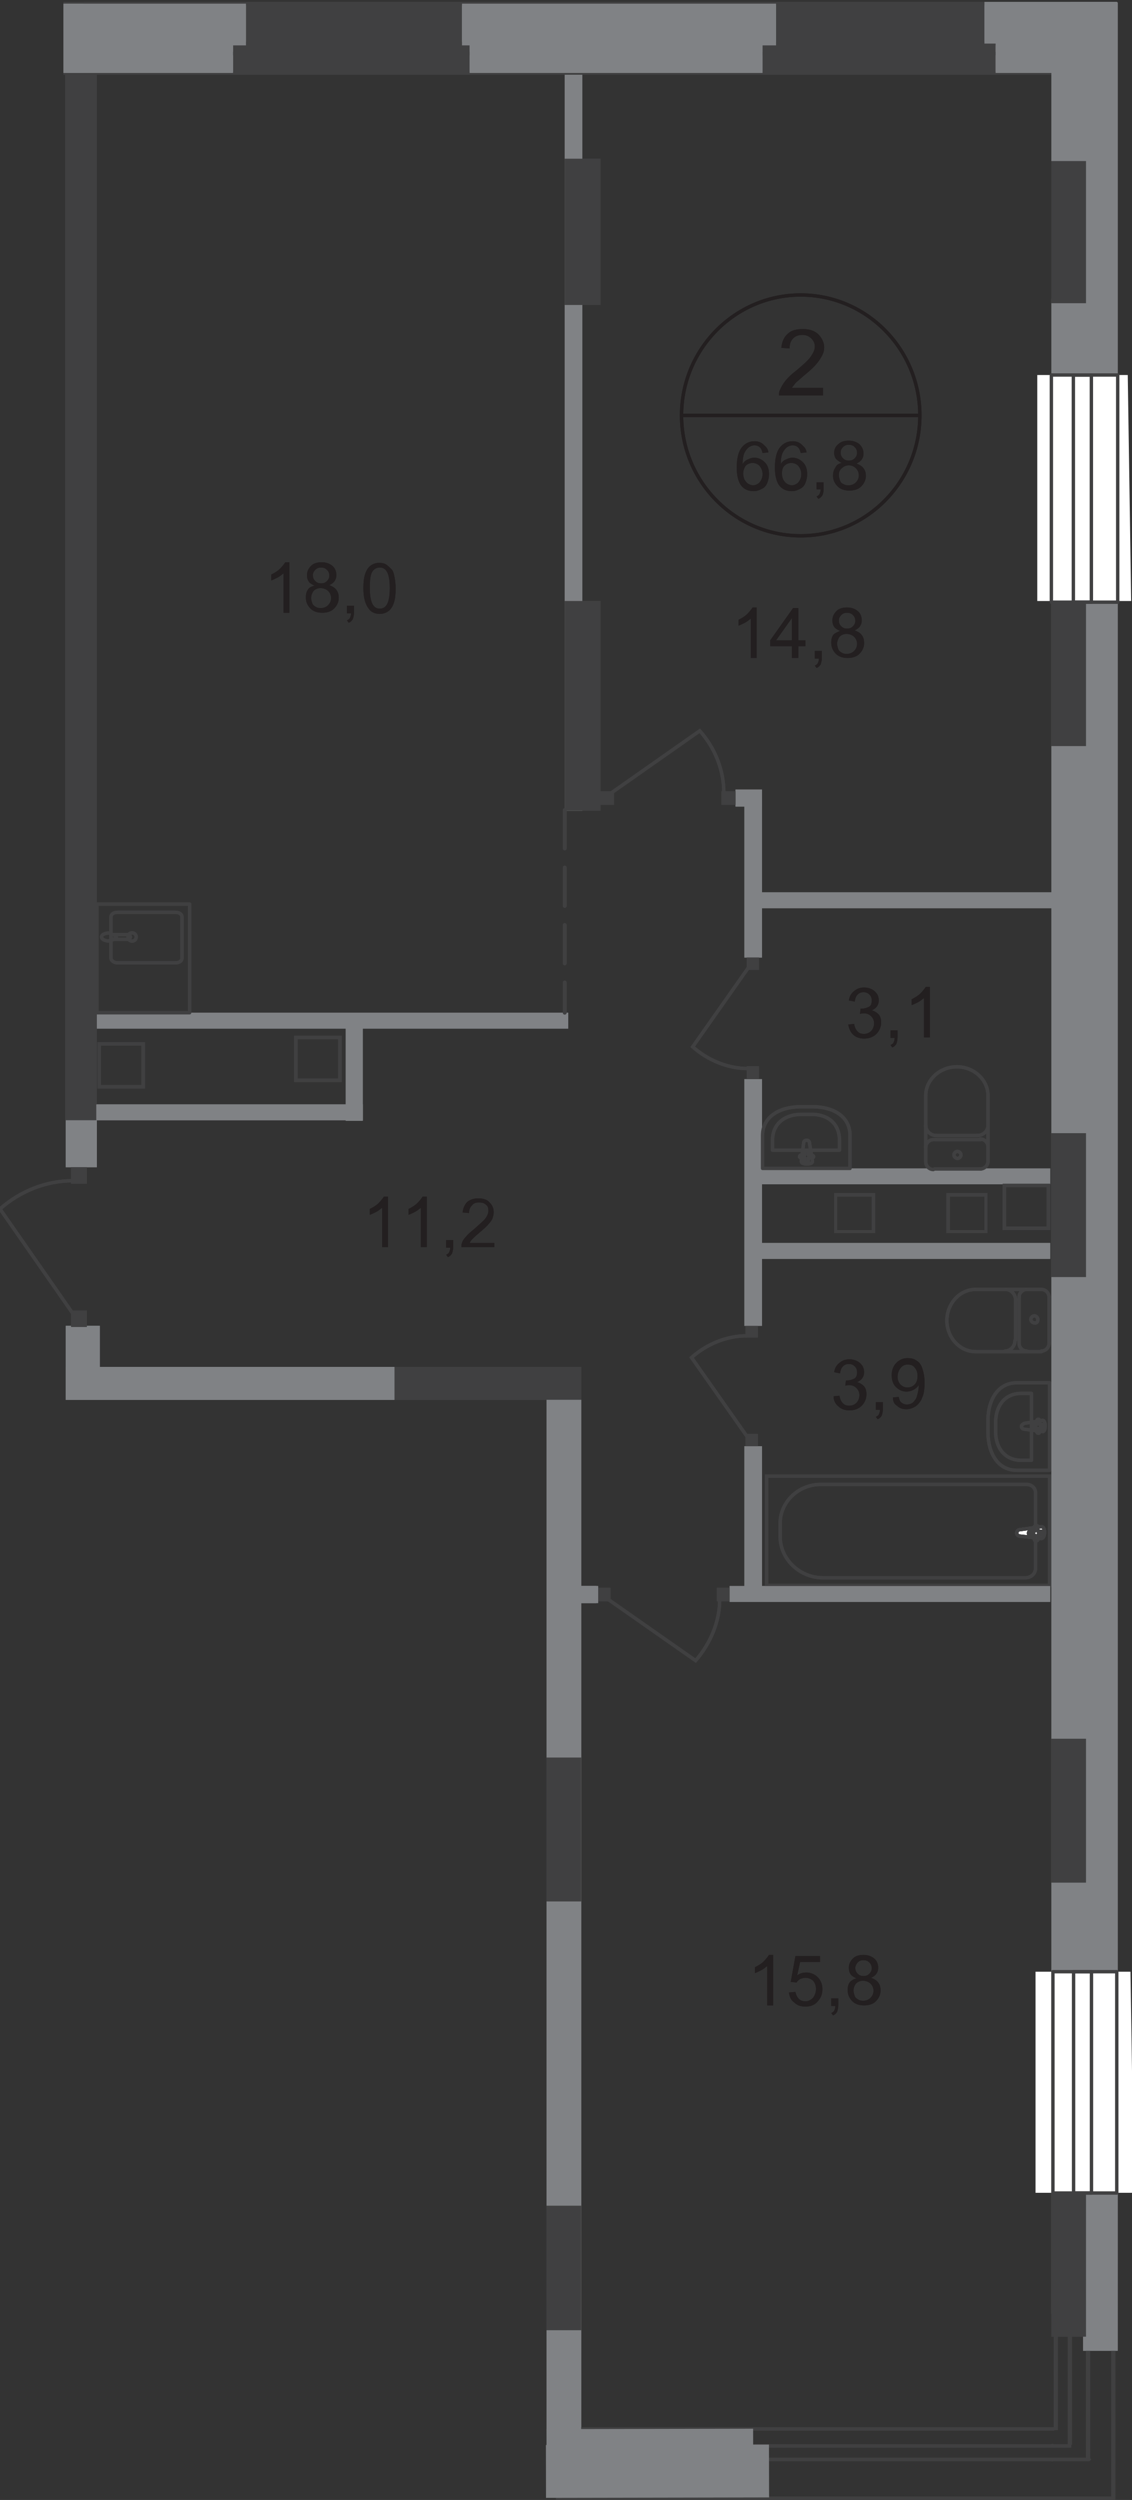 <?xml version="1.0" encoding="utf-8"?>
<!-- Generator: Adobe Illustrator 27.8.1, SVG Export Plug-In . SVG Version: 6.00 Build 0)  -->
<svg version="1.1" id="Слой_1" xmlns="http://www.w3.org/2000/svg" xmlns:xlink="http://www.w3.org/1999/xlink" x="0px" y="0px"
	 viewBox="0 0 489.682 1080.815" style="enable-background:new 0 0 489.682 1080.815;" xml:space="preserve">
<rect x="0" y="0" width="489.682" height="1080.815" fill="#333333" stroke="none"/>
<style type="text/css">
	.Тень{fill:none;}
	.Внешнее_x0020_свечение_x0020_5_x0020_pt_x002E_{fill:none;}
	.Синий_x0020_неон{fill:none;stroke:#8AACDA;stroke-width:7;stroke-linecap:round;stroke-linejoin:round;}
	.Выделение_x0020_желтым{fill:url(#SVGID_1_);stroke:#FFFFFF;stroke-width:0.363;stroke-miterlimit:1;}
	.Джайв_GS{fill:#FFDD00;}
	.Алиса_GS{fill:#A6D0E4;}
	.st0{fill:#404041;}
	.st1{fill:#808285;}
	.st2{fill:none;stroke:#404041;stroke-width:1.47;stroke-miterlimit:22.926;}
	.st3{fill:#FFFFFF;}
	.st4{fill:none;stroke:#404041;stroke-width:1.47;stroke-linecap:round;stroke-linejoin:round;}
	.st5{fill:none;stroke:#231F20;stroke-width:1.47;stroke-miterlimit:10;}
	.st6{fill:#231F20;}
	.st7{fill-rule:evenodd;clip-rule:evenodd;fill:#404041;}
	
		.st8{fill:none;stroke:#404041;stroke-width:1.657;stroke-linecap:round;stroke-linejoin:round;stroke-dasharray:0,0,16.563,8.282;}
</style>
<linearGradient id="SVGID_1_" gradientUnits="userSpaceOnUse" x1="-997.828" y1="280.602" x2="-997.828" y2="279.602">
	<stop  offset="0" style="stop-color:#656565"/>
	<stop  offset="0.618" style="stop-color:#1B1B1B"/>
	<stop  offset="0.629" style="stop-color:#545454"/>
	<stop  offset="0.983" style="stop-color:#3E3E3E"/>
</linearGradient>
<rect x="469.786" y="1015.299" class="st0" width="1.778" height="48.502"/>
<rect x="480.705" y="1015.045" class="st0" width="1.778" height="65.516"/>
<polygon class="st0" points="454.804,1056.691 455.565,1056.691 455.565,1057.453 "/>
<polygon class="st0" points="455.566,1063.294 455.566,1064.056 454.804,1064.056 "/>
<rect x="468.516" y="1.069" class="st1" width="14.982" height="1015.246"/>
<rect x="244.289" y="32.304" class="st1" width="7.618" height="318.185"/>
<rect x="321.994" y="625.25" class="st1" width="7.618" height="62.977"/>
<rect x="326.057" y="385.786" class="st1" width="140.174" height="6.856"/>
<rect x="244.797" y="685.687" class="st1" width="13.205" height="7.364"/>
<rect x="331.643" y="638.201" class="st2" width="122.398" height="47.232"/>
<path class="st2" d="M356.022,682.132h87.609c2.285,0,4.317-1.778,4.317-4.063v-32.758c0-2.031-1.778-3.555-3.809-3.555h-89.132
	c-9.65,0-17.522,7.618-17.522,16.76v5.841C337.484,674.006,345.864,682.132,356.022,682.132L356.022,682.132L356.022,682.132z"/>
<path class="st3" d="M441.345,661.309l9.142-1.27c1.778-0.254,1.778,5.079,0,5.079l-9.142-1.016c-0.762,0-1.524-0.508-1.524-1.27
	C439.821,661.817,440.583,661.309,441.345,661.309z"/>
<path class="st2" d="M441.345,661.309l9.142-1.27c1.778-0.254,1.778,5.079,0,5.079l-9.142-1.016c-0.762,0-1.524-0.508-1.524-1.27
	C439.821,661.817,440.583,661.309,441.345,661.309z"/>
<path class="st2" d="M441.345,661.309l9.142-1.27c1.778-0.254,1.778,5.079,0,5.079l-9.142-1.016c-0.762,0-1.524-0.508-1.524-1.27
	C439.821,661.817,440.583,661.309,441.345,661.309z"/>
<path class="st4" d="M441.345,661.309l9.142-1.27c1.778-0.254,1.778,5.079,0,5.079l-9.142-1.016c-0.762,0-1.524-0.508-1.524-1.27
	C439.821,661.817,440.583,661.309,441.345,661.309z"/>
<path class="st3" d="M448.201,659.532L448.201,659.532c0.508,0,0.762,0.254,0.762,0.762v1.778h1.778
	c0.508,0,0.762,0.254,0.762,0.762c0,0.508-0.254,0.762-0.762,0.762h-1.778v1.778c0,0.508-0.254,0.762-0.762,0.762
	s-0.762-0.254-0.762-0.762v-1.778h-1.778c-0.508,0-0.762-0.254-0.762-0.762c0-0.508,0.254-0.762,0.762-0.762h1.778v-1.778
	C447.439,659.786,447.947,659.532,448.201,659.532z"/>
<path class="st4" d="M448.201,659.532L448.201,659.532c0.508,0,0.762,0.254,0.762,0.762v1.778h1.778
	c0.508,0,0.762,0.254,0.762,0.762c0,0.508-0.254,0.762-0.762,0.762h-1.778v1.778c0,0.508-0.254,0.762-0.762,0.762
	s-0.762-0.254-0.762-0.762v-1.778h-1.778c-0.508,0-0.762-0.254-0.762-0.762c0-0.508,0.254-0.762,0.762-0.762h1.778v-1.778
	C447.439,659.786,447.947,659.532,448.201,659.532z"/>
<path class="st4" d="M448.201,659.532L448.201,659.532c0.508,0,0.762,0.254,0.762,0.762v1.778h1.778
	c0.508,0,0.762,0.254,0.762,0.762c0,0.508-0.254,0.762-0.762,0.762h-1.778v1.778c0,0.508-0.254,0.762-0.762,0.762
	s-0.762-0.254-0.762-0.762v-1.778h-1.778c-0.508,0-0.762-0.254-0.762-0.762c0-0.508,0.254-0.762,0.762-0.762h1.778v-1.778
	C447.439,659.786,447.947,659.532,448.201,659.532z"/>
<path class="st4" d="M448.201,659.532L448.201,659.532c0.508,0,0.762,0.254,0.762,0.762v1.778h1.778
	c0.508,0,0.762,0.254,0.762,0.762c0,0.508-0.254,0.762-0.762,0.762h-1.778v1.778c0,0.508-0.254,0.762-0.762,0.762
	s-0.762-0.254-0.762-0.762v-1.778h-1.778c-0.508,0-0.762-0.254-0.762-0.762c0-0.508,0.254-0.762,0.762-0.762h1.778v-1.778
	C447.439,659.786,447.947,659.532,448.201,659.532z"/>
<path class="st4" d="M450.487,584.112c1.778,0,3.301-1.524,3.301-3.301"/>
<line class="st4" x1="450.487" y1="584.366" x2="422.046" y2="584.366"/>
<path class="st4" d="M422.046,557.448c-6.856,0-12.443,6.095-12.443,13.459c0,7.364,5.587,13.459,12.443,13.459"/>
<line class="st4" x1="421.792" y1="557.448" x2="450.233" y2="557.448"/>
<path class="st4" d="M453.788,560.75c0-1.778-1.524-3.301-3.301-3.301"/>
<line class="st4" x1="453.788" y1="560.496" x2="453.788" y2="580.557"/>
<path class="st4" d="M448.963,570.399c0-0.762-0.762-1.524-1.524-1.524c-0.762,0-1.524,0.762-1.524,1.524s0.762,1.524,1.524,1.524
	C448.455,572.177,448.963,571.415,448.963,570.399z"/>
<path class="st4" d="M444.138,557.448c-1.778,0-3.301,1.524-3.301,3.301"/>
<line class="st4" x1="440.837" y1="560.496" x2="440.837" y2="580.557"/>
<path class="st4" d="M440.837,580.811c0,1.778,1.524,3.301,3.301,3.301"/>
<path class="st4" d="M434.743,584.112c2.285,0,4.317-2.031,4.317-4.571"/>
<line class="st4" x1="439.313" y1="579.287" x2="439.313" y2="561.765"/>
<path class="st4" d="M439.313,562.019c0-2.539-2.031-4.571-4.317-4.571"/>
<rect x="322.502" y="619.917" class="st0" width="5.333" height="5.333"/>
<rect x="322.502" y="572.939" class="st0" width="5.333" height="5.333"/>
<path class="st2" d="M323.264,621.187l-24.124-34.282c6.602-5.841,15.236-9.396,23.87-9.396"/>
<rect x="258.001" y="686.449" class="st0" width="6.095" height="5.841"/>
<rect x="310.059" y="686.449" class="st0" width="6.095" height="5.841"/>
<path class="st2" d="M262.826,691.274l38.091,26.664c6.348-7.364,10.411-16.76,10.411-26.41"/>
<path class="st5" d="M397.922,179.588c0,28.695-23.108,52.057-51.549,52.057s-51.549-23.362-51.549-52.057
	s23.108-52.057,51.549-52.057S397.922,150.893,397.922,179.588z"/>
<line class="st5" x1="294.569" y1="179.588" x2="398.429" y2="179.588"/>
<path class="st6" d="M356.022,167.653v3.301h-19.045c0-0.762,0-1.778,0.508-2.539c0.508-1.27,1.27-2.539,2.286-3.809
	c1.016-1.27,2.539-2.793,4.571-4.317c3.047-2.539,5.333-4.571,6.348-6.095s1.778-2.793,1.778-4.317c0-1.524-0.508-2.539-1.524-3.555
	c-1.016-1.016-2.285-1.524-3.809-1.524c-1.778,0-3.047,0.508-4.063,1.524c-1.016,1.016-1.524,2.539-1.524,4.317l-3.555-0.254
	c0.254-2.793,1.27-4.825,2.793-6.094c1.524-1.524,3.809-2.031,6.602-2.031c2.793,0,5.079,0.762,6.602,2.285
	c1.524,1.524,2.539,3.555,2.539,5.587c0,1.27-0.254,2.285-0.762,3.301c-0.508,1.016-1.27,2.285-2.285,3.555
	c-1.016,1.27-2.793,3.047-5.333,5.079c-2.031,1.778-3.555,3.047-4.063,3.555c-0.508,0.762-1.016,1.27-1.524,2.031L356.022,167.653
	L356.022,167.653z"/>
<path class="st6" d="M332.405,195.586l-2.539,0.254c-0.254-1.016-0.508-1.778-1.016-2.285c-0.762-0.762-1.524-1.016-2.539-1.016
	c-0.762,0-1.524,0.254-2.286,0.762c-0.762,0.508-1.524,1.524-2.031,2.539c-0.508,1.27-0.762,2.793-0.762,4.825
	c0.508-1.016,1.524-1.778,2.285-2.031c1.016-0.508,1.778-0.762,2.793-0.762c1.778,0,3.301,0.762,4.571,2.031
	c1.27,1.27,1.778,3.047,1.778,5.079c0,1.27-0.254,2.539-0.762,3.809c-0.508,1.27-1.27,2.031-2.285,2.539
	c-1.016,0.508-2.031,1.016-3.555,1.016c-2.286,0-4.063-0.762-5.333-2.285c-1.27-1.524-2.031-4.317-2.031-7.872
	c0-4.063,0.762-7.11,2.286-8.888c1.27-1.524,3.047-2.539,5.333-2.539c1.778,0,3.047,0.508,4.063,1.524
	C331.389,193.301,332.151,193.809,332.405,195.586L332.405,195.586L332.405,195.586z M321.486,204.728
	c0,1.016,0.254,1.778,0.508,2.539c0.508,0.762,1.016,1.524,1.524,1.778c0.762,0.508,1.524,0.762,2.286,0.762
	c1.016,0,2.031-0.508,2.793-1.27c0.762-1.016,1.27-2.031,1.27-3.555c0-1.524-0.508-2.539-1.27-3.555
	c-0.762-0.762-1.778-1.27-3.047-1.27c-1.27,0-2.286,0.508-3.047,1.27C321.994,202.189,321.486,203.458,321.486,204.728
	L321.486,204.728L321.486,204.728z"/>
<path class="st6" d="M348.911,195.586l-2.539,0.254c-0.254-1.016-0.508-1.778-1.016-2.285c-0.762-0.762-1.524-1.016-2.539-1.016
	c-0.762,0-1.524,0.254-2.285,0.762c-0.762,0.508-1.524,1.524-2.031,2.539c-0.508,1.27-0.762,2.793-0.762,4.825
	c0.508-1.016,1.524-1.778,2.286-2.031c1.016-0.508,1.778-0.762,2.793-0.762c1.778,0,3.301,0.762,4.571,2.031
	c1.27,1.27,1.778,3.047,1.778,5.079c0,1.27-0.254,2.539-0.762,3.809c-0.508,1.27-1.27,2.031-2.286,2.539
	c-1.016,0.508-2.031,1.016-3.555,1.016c-2.285,0-4.063-0.762-5.333-2.285c-1.27-1.524-2.031-4.317-2.031-7.872
	c0-4.063,0.762-7.11,2.285-8.888c1.27-1.524,3.047-2.539,5.333-2.539c1.778,0,3.047,0.508,4.063,1.524
	C347.895,193.301,348.657,193.809,348.911,195.586L348.911,195.586L348.911,195.586z M338.246,204.728
	c0,1.016,0.254,1.778,0.508,2.539c0.508,0.762,1.016,1.524,1.524,1.778c0.762,0.508,1.524,0.762,2.285,0.762
	c1.016,0,2.031-0.508,2.793-1.27c0.762-1.016,1.27-2.031,1.27-3.555c0-1.524-0.508-2.539-1.27-3.555
	c-0.762-0.762-1.778-1.27-3.047-1.27c-1.27,0-2.285,0.508-3.047,1.27C338.5,202.189,338.246,203.458,338.246,204.728
	L338.246,204.728L338.246,204.728z"/>
<path class="st6" d="M353.228,211.584v-3.047h3.047v3.047c0,1.016-0.254,2.031-0.508,2.539c-0.508,0.762-1.016,1.27-1.778,1.524
	l-0.762-1.016c0.508-0.254,1.016-0.508,1.27-1.016c0.254-0.508,0.508-1.27,0.508-2.031L353.228,211.584L353.228,211.584z"/>
<path class="st6" d="M364.148,200.157c-1.016-0.508-1.778-1.016-2.539-1.778c-0.508-0.762-0.762-1.524-0.762-2.539
	c0-1.524,0.508-2.793,1.778-3.809c1.016-1.016,2.539-1.524,4.571-1.524c1.778,0,3.301,0.508,4.571,1.524
	c1.016,1.016,1.778,2.285,1.778,4.063c0,1.016-0.254,1.778-0.762,2.539s-1.27,1.27-2.286,1.778c1.27,0.508,2.286,1.016,3.047,2.031
	c0.762,1.016,1.016,2.031,1.016,3.301c0,1.778-0.762,3.301-2.031,4.571c-1.27,1.27-3.047,1.778-5.079,1.778
	c-2.031,0-3.809-0.508-5.079-1.778c-1.27-1.27-2.031-2.793-2.031-4.571c0-1.27,0.254-2.539,1.016-3.555
	C361.862,200.919,362.878,200.411,364.148,200.157L364.148,200.157z M362.878,205.49c0,0.762,0.254,1.524,0.508,2.285
	c0.254,0.762,0.762,1.27,1.524,1.524c0.762,0.508,1.524,0.508,2.286,0.508c1.27,0,2.285-0.508,3.047-1.27s1.27-1.778,1.27-3.047
	c0-1.27-0.508-2.285-1.27-3.047c-0.762-0.762-1.778-1.27-3.047-1.27c-1.27,0-2.286,0.508-3.047,1.27
	C363.132,203.204,362.878,204.22,362.878,205.49z M363.64,195.586c0,1.016,0.254,1.778,1.016,2.539
	c0.762,0.762,1.524,1.016,2.539,1.016c1.016,0,1.778-0.254,2.539-1.016c0.762-0.762,1.016-1.524,1.016-2.285
	c0-1.016-0.254-1.778-1.016-2.539c-0.762-0.762-1.524-1.016-2.539-1.016c-1.016,0-1.778,0.254-2.539,1.016
	C363.894,194.063,363.64,194.824,363.64,195.586L363.64,195.586z"/>
<path class="st6" d="M327.327,284.465h-2.539v-17.014c-0.762,0.508-1.524,1.27-2.539,1.778s-2.031,1.016-2.793,1.27v-2.539
	c1.524-0.762,2.793-1.524,3.809-2.539c1.016-1.016,1.778-2.031,2.286-2.793h1.778L327.327,284.465L327.327,284.465L327.327,284.465z
	"/>
<path class="st6" d="M342.563,284.465v-5.079h-9.396v-2.539l9.904-13.967h2.286v13.967h3.047v2.539h-3.047v5.079H342.563z
	 M342.563,276.846v-9.65l-6.856,9.65H342.563z"/>
<path class="st6" d="M352.466,284.465v-3.047h3.047v3.047c0,1.016-0.254,2.031-0.508,2.793c-0.508,0.762-1.016,1.27-1.778,1.524
	l-0.762-1.016c0.508-0.254,1.016-0.508,1.27-1.016c0.254-0.508,0.508-1.27,0.508-2.031h-1.778V284.465L352.466,284.465z"/>
<path class="st6" d="M363.386,272.783c-1.016-0.508-2.031-1.016-2.539-1.778c-0.508-0.762-0.762-1.524-0.762-2.793
	c0-1.524,0.508-2.793,1.778-4.063c1.016-1.016,2.539-1.524,4.571-1.524c1.778,0,3.301,0.508,4.571,1.524
	c1.27,1.016,1.778,2.539,1.778,4.063c0,1.016-0.254,1.778-0.762,2.539c-0.508,0.762-1.27,1.27-2.286,1.778
	c1.27,0.508,2.286,1.016,3.047,2.031c0.762,1.016,1.016,2.031,1.016,3.555c0,1.778-0.762,3.301-2.031,4.571
	c-1.27,1.27-3.047,1.778-5.079,1.778c-2.031,0-3.809-0.508-5.079-1.778c-1.27-1.27-2.031-2.793-2.031-4.825
	c0-1.524,0.254-2.539,1.016-3.555C361.101,273.799,362.116,273.291,363.386,272.783L363.386,272.783L363.386,272.783z
	 M362.116,278.37c0,0.762,0.254,1.524,0.508,2.285c0.254,0.762,1.016,1.27,1.524,1.524c0.762,0.508,1.524,0.508,2.285,0.508
	c1.27,0,2.286-0.508,3.047-1.27c0.762-0.762,1.27-1.778,1.27-3.047s-0.508-2.285-1.27-3.047c-0.762-0.762-2.031-1.27-3.301-1.27
	c-1.27,0-2.285,0.508-3.047,1.27C362.624,276.085,362.116,277.1,362.116,278.37z M362.878,268.213c0,1.016,0.254,1.778,1.016,2.539
	c0.762,0.762,1.524,1.016,2.539,1.016c1.016,0,1.778-0.254,2.539-1.016s1.016-1.524,1.016-2.285c0-1.016-0.254-1.778-1.016-2.539
	c-0.762-0.762-1.524-1.016-2.539-1.016c-1.016,0-1.778,0.254-2.539,1.016S362.878,267.451,362.878,268.213L362.878,268.213z"/>
<path class="st6" d="M360.593,603.665l2.539-0.254c0.254,1.524,0.762,2.539,1.524,3.301s1.524,1.016,2.793,1.016
	c1.27,0,2.285-0.508,3.047-1.27s1.27-2.031,1.27-3.301c0-1.27-0.508-2.285-1.27-3.047s-1.778-1.27-3.047-1.27
	c-0.508,0-1.016,0-1.778,0.254l0.254-2.286h0.508c1.016,0,2.031-0.254,3.047-0.762c1.016-0.508,1.27-1.524,1.27-2.793
	c0-1.016-0.254-1.778-1.016-2.539c-0.762-0.762-1.524-1.016-2.539-1.016c-1.016,0-1.778,0.254-2.539,1.016
	c-0.762,0.762-1.016,1.524-1.27,3.047l-2.539-0.508c0.254-1.778,1.016-3.047,2.286-4.063c1.27-1.016,2.539-1.524,4.317-1.524
	c1.27,0,2.285,0.254,3.301,0.762c1.016,0.508,1.778,1.27,2.286,2.031s0.762,1.778,0.762,2.793c0,1.016-0.254,1.778-0.762,2.539
	s-1.27,1.27-2.286,1.778c1.27,0.254,2.286,1.016,3.047,1.778c0.762,1.016,1.016,2.031,1.016,3.555c0,1.778-0.762,3.555-2.031,4.825
	c-1.27,1.27-3.047,2.031-5.333,2.031c-1.778,0-3.555-0.508-4.825-1.778C361.354,606.966,360.593,605.443,360.593,603.665
	L360.593,603.665z"/>
<path class="st6" d="M378.876,609.252v-3.047h3.047v3.047c0,1.016-0.254,2.031-0.508,2.793c-0.508,0.762-1.016,1.27-1.778,1.524
	l-0.762-1.016c0.508-0.254,1.016-0.508,1.27-1.016c0.254-0.508,0.508-1.27,0.508-2.031h-1.778V609.252z"/>
<path class="st6" d="M386.24,604.173l2.539-0.254c0.254,1.27,0.508,2.031,1.27,2.539c0.762,0.508,1.27,0.762,2.286,0.762
	c0.762,0,1.524-0.254,2.031-0.508c0.508-0.254,1.016-0.762,1.524-1.524c0.508-0.508,0.762-1.524,1.016-2.539
	c0.254-1.016,0.508-2.031,0.508-3.301v-0.508c-0.508,0.762-1.27,1.524-2.286,2.031c-1.016,0.508-2.031,0.762-3.047,0.762
	c-1.778,0-3.301-0.762-4.571-2.031s-1.778-3.047-1.778-5.079c0-2.286,0.762-4.063,2.031-5.333c1.27-1.27,2.793-2.031,4.825-2.031
	c1.524,0,2.793,0.254,3.809,1.016c1.27,0.762,2.031,1.778,2.539,3.301s1.016,3.555,1.016,6.095c0,2.793-0.254,5.079-1.016,6.602
	c-0.508,1.524-1.524,2.793-2.793,3.809c-1.27,0.762-2.539,1.27-4.063,1.27c-1.778,0-3.047-0.508-4.063-1.524
	C387.002,607.22,386.24,605.951,386.24,604.173z M396.906,594.777c0-1.524-0.508-2.793-1.27-3.555
	c-0.762-1.016-1.778-1.27-3.047-1.27s-2.286,0.508-3.047,1.524c-0.762,1.016-1.27,2.286-1.27,3.809c0,1.27,0.508,2.539,1.27,3.301
	s1.778,1.27,3.047,1.27s2.285-0.508,3.047-1.27C396.652,597.57,396.906,596.301,396.906,594.777L396.906,594.777z"/>
<rect x="244.289" y="68.617" class="st0" width="15.49" height="63.231"/>
<rect x="244.289" y="259.833" class="st0" width="15.49" height="90.656"/>
<rect x="326.057" y="505.137" class="st1" width="128.239" height="6.856"/>
<rect x="326.057" y="537.387" class="st1" width="128.239" height="6.856"/>
<rect x="315.645" y="685.687" class="st1" width="138.65" height="6.856"/>
<path class="st4" d="M439.821,597.825h14.22v37.837h-14.22c-8.126,0-12.443-7.364-12.443-16.506v-5.079
	C427.378,605.189,431.695,597.825,439.821,597.825L439.821,597.825z"/>
<path class="st4" d="M441.853,602.396h4.317v28.949h-4.317c-7.364,0-11.173-5.587-11.173-12.443v-3.809
	C430.679,607.982,434.489,602.396,441.853,602.396z"/>
<path class="st4" d="M443.123,615.346l7.872-1.27c1.524-0.254,1.524,5.079,0,4.825l-7.872-1.016c-0.762,0-1.27-0.508-1.27-1.27
	C441.853,616.108,442.615,615.6,443.123,615.346z"/>
<path class="st4" d="M449.217,613.569L449.217,613.569c0.254,0,0.508,0.254,0.508,0.762v1.524h1.524
	c0.254,0,0.762,0.254,0.762,0.762c0,0.254-0.254,0.762-0.762,0.762h-1.524v1.524c0,0.508-0.254,0.762-0.508,0.762
	c-0.254,0-0.762-0.254-0.762-0.762v-1.524h-1.524c-0.254,0-0.508-0.254-0.508-0.762c0-0.508,0.254-0.762,0.508-0.762h1.524v-1.524
	C448.455,614.077,448.709,613.569,449.217,613.569z"/>
<rect x="321.994" y="466.539" class="st1" width="7.618" height="106.654"/>
<rect x="321.994" y="345.664" class="st1" width="7.618" height="68.309"/>
<path class="st4" d="M400.461,502.344c0,1.778,1.524,3.301,3.301,3.301"/>
<line class="st4" x1="400.461" y1="502.09" x2="400.461" y2="473.649"/>
<path class="st4" d="M427.378,473.649c0-6.856-6.095-12.443-13.459-12.443c-7.364,0-13.459,5.587-13.459,12.443"/>
<line class="st4" x1="427.378" y1="473.395" x2="427.378" y2="501.836"/>
<path class="st4" d="M424.077,505.391c1.778,0,3.301-1.524,3.301-3.301"/>
<line class="st4" x1="424.331" y1="505.391" x2="404.27" y2="505.391"/>
<path class="st4" d="M414.173,500.82c0.762,0,1.524-0.762,1.524-1.524s-0.762-1.524-1.524-1.524c-0.762,0-1.524,0.762-1.524,1.524
	S413.412,500.82,414.173,500.82z"/>
<path class="st4" d="M427.378,495.741c0-1.778-1.524-3.301-3.301-3.301"/>
<line class="st4" x1="424.331" y1="492.694" x2="404.27" y2="492.694"/>
<path class="st4" d="M403.762,492.694c-1.778,0-3.301,1.524-3.301,3.301"/>
<path class="st4" d="M400.461,486.6c0,2.286,2.031,4.317,4.571,4.317"/>
<line class="st4" x1="405.286" y1="490.917" x2="423.061" y2="490.917"/>
<path class="st4" d="M422.807,490.917c2.539,0,4.571-2.031,4.571-4.317"/>
<path class="st4" d="M367.703,490.917v14.22h-37.837v-14.22c0-8.126,7.364-12.443,16.506-12.443h5.079
	C360.339,478.473,367.703,482.536,367.703,490.917z"/>
<path class="st4" d="M363.132,492.948v4.317h-28.949v-4.317c0-7.364,5.587-11.173,12.443-11.173h3.809
	C357.545,481.521,363.132,485.33,363.132,492.948L363.132,492.948z"/>
<path class="st4" d="M350.181,494.218l1.27,7.872c0.254,1.524-5.079,1.524-4.825,0l1.016-7.872c0-0.762,0.508-1.27,1.27-1.27
	S350.181,493.456,350.181,494.218z"/>
<path class="st4" d="M351.959,500.058L351.959,500.058c0,0.254-0.254,0.508-0.762,0.508h-1.524v1.524
	c0,0.254-0.254,0.762-0.762,0.762c-0.254,0-0.762-0.254-0.762-0.762v-1.524h-1.524c-0.508,0-0.762-0.254-0.762-0.508
	c0-0.254,0.254-0.762,0.762-0.762h1.524v-1.524c0-0.254,0.254-0.508,0.762-0.508s0.762,0.254,0.762,0.508v1.524h1.524
	C351.705,499.551,351.959,499.805,351.959,500.058z"/>
<path class="st7" d="M425.855,517.326h-14.982v14.475h14.982V517.326z M409.349,515.802h17.776v17.268h-17.776V515.802z"/>
<path class="st7" d="M377.099,517.326h-14.982v14.475h14.982V517.326z M360.846,515.802h17.776v17.268h-17.776V515.802z"/>
<path class="st7" d="M452.772,513.263H435.25v17.014h17.522V513.263z M433.727,511.74h20.569v20.061h-20.569V511.74z"/>
<rect x="323.01" y="413.973" class="st0" width="5.333" height="5.333"/>
<rect x="323.01" y="460.952" class="st0" width="5.333" height="5.333"/>
<path class="st2" d="M323.771,418.29l-24.124,34.282c6.602,5.841,15.236,9.396,23.87,9.396"/>
<rect x="318.185" y="341.347" class="st1" width="11.427" height="7.364"/>
<rect x="259.525" y="342.109" class="st0" width="6.095" height="5.841"/>
<rect x="312.09" y="342.109" class="st0" width="6.095" height="5.841"/>
<path class="st2" d="M264.35,342.87l38.345-26.917c6.602,7.364,10.411,17.014,10.411,26.664"/>
<rect x="454.804" y="129.054" class="st1" width="14.982" height="871.263"/>
<rect x="454.804" y="948.006" class="st0" width="14.982" height="62.215"/>
<rect x="454.804" y="68.871" class="st0" width="14.982" height="62.215"/>
<rect x="454.804" y="260.34" class="st0" width="14.982" height="62.215"/>
<rect x="454.804" y="489.901" class="st0" width="14.982" height="62.215"/>
<rect x="454.804" y="751.711" class="st0" width="14.982" height="62.215"/>
<rect x="245.558" y="685.687" class="st1" width="13.205" height="7.364"/>
<rect x="170.647" y="590.968" class="st0" width="80.752" height="14.22"/>
<rect x="236.417" y="605.189" class="st1" width="14.982" height="445.916"/>
<rect x="236.417" y="759.837" class="st0" width="14.982" height="62.215"/>
<rect x="236.417" y="953.592" class="st0" width="14.982" height="53.835"/>
<polyline class="st1" points="28.441,590.968 170.647,590.968 170.647,605.189 28.441,605.189 "/>
<rect x="28.441" y="573.193" class="st1" width="14.728" height="27.425"/>
<rect x="28.441" y="484.06" class="st1" width="13.459" height="20.569"/>
<rect x="30.726" y="566.59" class="st0" width="6.856" height="7.11"/>
<rect x="30.726" y="504.629" class="st0" width="6.856" height="7.11"/>
<path class="st2" d="M0,522.659c8.634-7.618,19.807-12.189,31.488-12.189"/>
<path class="st2" d="M31.488,567.86L0,522.659"/>
<rect x="28.187" y="32.304" class="st0" width="13.713" height="452.01"/>
<rect x="41.9" y="437.844" class="st1" width="203.913" height="6.856"/>
<path class="st4" d="M75.928,394.42h-25.14c-1.524,0-2.793,0.762-2.793,2.031v17.776c0,1.016,1.27,2.031,2.793,2.031h25.14
	c1.524,0,2.793-0.762,2.793-2.031v-17.776C78.721,395.182,77.451,394.42,75.928,394.42z"/>
<path class="st2" d="M57.136,403.308c-1.016,0-1.778,0.762-1.778,1.778s0.762,1.778,1.778,1.778c1.016,0,1.778-0.762,1.778-1.778
	S58.152,403.308,57.136,403.308z"/>
<rect x="41.9" y="390.865" class="st4" width="40.122" height="46.979"/>
<path class="st2" d="M55.359,406.101H49.01c-0.508,0-1.016-0.508-1.016-1.016s0.508-1.016,1.016-1.016h6.348
	c0.508,0,1.016,0.508,1.016,1.016S55.866,406.101,55.359,406.101z"/>
<path class="st2" d="M47.74,406.609c1.016-0.254,1.524-0.508,1.778-0.762c0.254,0,0.508-0.254,0.762-0.254l0,0v-1.016l0,0
	c-0.254,0-0.508-0.254-0.762-0.254c-0.508-0.254-1.016-0.254-1.778-0.762c-0.508-0.254-1.27-0.254-2.031,0
	c-1.016,0.254-1.778,0.762-1.778,1.524s0.762,1.27,1.778,1.524C46.217,406.863,46.979,406.863,47.74,406.609L47.74,406.609z"/>
<rect x="41.646" y="477.458" class="st1" width="115.288" height="6.856"/>
<rect x="149.57" y="441.906" class="st1" width="7.364" height="42.662"/>
<path class="st7" d="M61.199,452.064H43.677v17.014h17.522V452.064z M42.154,450.54h20.569v20.061H42.154V450.54z"/>
<path class="st7" d="M146.268,449.271h-17.522v17.014h17.522V449.271z M127.223,447.747h20.569v20.061h-20.569V447.747z"/>
<path class="st6" d="M125.192,264.911h-2.539v-17.014c-0.762,0.508-1.524,1.27-2.539,1.778c-1.016,0.508-2.031,1.016-2.793,1.27
	v-2.539c1.524-0.762,2.793-1.524,3.809-2.539c1.016-1.016,1.778-2.031,2.286-2.793h1.778L125.192,264.911L125.192,264.911
	L125.192,264.911z"/>
<path class="st6" d="M136.111,253.23c-1.016-0.508-2.031-1.016-2.539-1.778c-0.508-0.762-0.762-1.524-0.762-2.793
	c0-1.524,0.508-2.793,1.778-4.063c1.016-1.016,2.539-1.524,4.571-1.524c1.778,0,3.301,0.508,4.571,1.524
	c1.27,1.016,1.778,2.539,1.778,4.063c0,1.016-0.254,1.778-0.762,2.539s-1.27,1.27-2.286,1.778c1.27,0.508,2.286,1.016,3.047,2.031
	c0.762,1.016,1.016,2.031,1.016,3.555c0,1.778-0.762,3.301-2.031,4.571c-1.27,1.27-3.047,1.778-5.079,1.778
	s-3.809-0.508-5.079-1.778c-1.27-1.27-2.031-2.793-2.031-4.825c0-1.524,0.254-2.539,1.016-3.555
	C133.572,254.246,134.587,253.484,136.111,253.23L136.111,253.23L136.111,253.23z M134.587,258.563c0,0.762,0.254,1.524,0.508,2.285
	c0.254,0.762,1.016,1.27,1.524,1.524c0.762,0.508,1.524,0.508,2.286,0.508c1.27,0,2.286-0.508,3.047-1.27s1.27-1.778,1.27-3.047
	s-0.508-2.285-1.27-3.047c-0.762-0.762-2.031-1.27-3.301-1.27c-1.27,0-2.286,0.508-3.047,1.27
	C135.095,256.277,134.587,257.293,134.587,258.563z M135.349,248.659c0,1.016,0.254,1.778,1.016,2.539
	c0.762,0.762,1.524,1.016,2.539,1.016c1.016,0,1.778-0.254,2.539-1.016c0.762-0.762,1.016-1.524,1.016-2.285
	c0-1.016-0.254-1.778-1.016-2.539c-0.762-0.762-1.524-1.016-2.539-1.016c-1.016,0-1.778,0.254-2.539,1.016
	C135.857,246.882,135.349,247.644,135.349,248.659L135.349,248.659z"/>
<path class="st6" d="M150.078,264.911v-3.047h3.047v3.047c0,1.016-0.254,2.031-0.508,2.793c-0.508,0.762-1.016,1.27-1.778,1.524
	l-0.762-1.016c0.508-0.254,1.016-0.508,1.27-1.016c0.254-0.508,0.508-1.27,0.508-2.031h-1.778V264.911L150.078,264.911z"/>
<path class="st6" d="M157.188,254.246c0-2.539,0.254-4.571,0.762-6.094c0.508-1.524,1.27-2.793,2.286-3.555
	c1.016-0.762,2.286-1.27,3.809-1.27c1.27,0,2.286,0.254,3.047,0.762c0.762,0.508,1.524,1.27,2.286,2.031
	c0.762,0.762,1.016,2.031,1.27,3.301c0.254,1.27,0.508,3.047,0.508,5.079c0,2.539-0.254,4.571-0.762,6.094
	c-0.508,1.524-1.27,2.793-2.286,3.555c-1.016,0.762-2.286,1.27-3.809,1.27c-2.031,0-3.809-0.762-4.825-2.285
	C157.95,261.102,157.188,258.309,157.188,254.246L157.188,254.246L157.188,254.246z M159.981,254.246c0,3.555,0.508,5.841,1.27,7.11
	s1.778,1.778,3.047,1.778c1.27,0,2.286-0.508,3.047-1.778c0.762-1.27,1.27-3.555,1.27-7.11c0-3.555-0.508-5.841-1.27-7.11
	c-0.762-1.27-1.778-1.778-3.047-1.778c-1.27,0-2.286,0.508-3.047,1.524C160.235,248.151,159.981,250.691,159.981,254.246
	L159.981,254.246z"/>
<path class="st6" d="M167.853,539.165h-2.539v-17.014c-0.762,0.508-1.524,1.27-2.539,1.778c-1.016,0.508-2.031,1.016-2.793,1.27
	v-2.539c1.524-0.762,2.793-1.524,3.809-2.539c1.016-1.016,1.778-2.031,2.286-2.793h1.778L167.853,539.165L167.853,539.165
	L167.853,539.165z"/>
<path class="st6" d="M184.613,539.165h-2.539v-17.014c-0.762,0.508-1.524,1.27-2.539,1.778c-1.016,0.508-2.031,1.016-2.793,1.27
	v-2.539c1.524-0.762,2.793-1.524,3.809-2.539c1.016-1.016,1.778-2.031,2.286-2.793h1.778L184.613,539.165L184.613,539.165
	L184.613,539.165z"/>
<path class="st6" d="M192.993,539.165v-3.047h3.047v3.047c0,1.016-0.254,2.031-0.508,2.793c-0.508,0.762-1.016,1.27-1.778,1.524
	l-0.762-1.016c0.508-0.254,1.016-0.508,1.27-1.016c0.254-0.508,0.508-1.27,0.508-2.031h-1.778V539.165z"/>
<path class="st6" d="M213.816,536.625v2.539h-14.22c0-0.762,0-1.27,0.254-1.778c0.254-1.016,1.016-2.031,1.778-2.793
	c0.762-1.016,2.031-2.031,3.555-3.301c2.286-2.031,4.063-3.555,4.825-4.571c0.762-1.016,1.27-2.285,1.27-3.301
	s-0.254-2.031-1.016-2.539c-0.762-0.762-1.778-1.016-3.047-1.016c-1.27,0-2.286,0.254-3.047,1.27
	c-0.762,0.762-1.27,1.778-1.27,3.301l-2.793-0.254c0.254-2.031,1.016-3.555,2.031-4.571c1.27-1.016,2.793-1.524,4.825-1.524
	s3.809,0.508,4.825,1.778c1.27,1.27,1.778,2.539,1.778,4.317c0,0.762-0.254,1.778-0.508,2.539c-0.254,0.762-1.016,1.778-1.778,2.539
	c-0.762,1.016-2.286,2.286-4.063,3.809c-1.524,1.27-2.539,2.286-3.047,2.793c-0.508,0.508-0.762,1.016-1.016,1.524h10.665
	L213.816,536.625L213.816,536.625z"/>
<path class="st6" d="M366.941,442.922l2.539-0.254c0.254,1.524,0.762,2.539,1.524,3.301s1.524,1.016,2.793,1.016
	s2.285-0.508,3.047-1.27c0.762-0.762,1.27-2.031,1.27-3.301s-0.508-2.286-1.27-3.047c-0.762-0.762-1.778-1.27-3.047-1.27
	c-0.508,0-1.016,0-1.778,0.254l0.254-2.285h0.508c1.016,0,2.031-0.254,3.047-0.762c1.016-0.508,1.27-1.524,1.27-2.793
	c0-1.016-0.254-1.778-1.016-2.539c-0.762-0.762-1.524-1.016-2.539-1.016s-1.778,0.254-2.539,1.016
	c-0.762,0.762-1.016,1.524-1.27,3.047l-2.539-0.508c0.254-1.778,1.016-3.047,2.286-4.063c1.27-1.016,2.539-1.524,4.317-1.524
	c1.27,0,2.285,0.254,3.301,0.762c1.016,0.508,1.778,1.27,2.285,2.031s0.762,1.778,0.762,2.793s-0.254,1.778-0.762,2.539
	c-0.508,0.762-1.27,1.27-2.285,1.778c1.27,0.254,2.285,1.016,3.047,1.778c0.762,1.016,1.016,2.031,1.016,3.555
	c0,1.778-0.762,3.555-2.031,4.825s-3.047,2.031-5.333,2.031c-1.778,0-3.555-0.508-4.825-1.778
	C367.957,446.223,367.195,444.7,366.941,442.922L366.941,442.922z"/>
<path class="st6" d="M385.225,448.509v-3.047h3.047v3.047c0,1.016-0.254,2.031-0.508,2.793c-0.508,0.762-1.016,1.27-1.778,1.524
	l-0.762-1.016c0.508-0.254,1.016-0.508,1.27-1.016c0.254-0.508,0.508-1.27,0.508-2.031h-1.778V448.509z"/>
<path class="st6" d="M402.238,448.509h-2.539v-17.014c-0.762,0.508-1.524,1.27-2.539,1.778s-2.031,1.016-2.793,1.27v-2.539
	c1.524-0.762,2.793-1.524,3.809-2.539s1.778-2.031,2.286-2.793h1.778L402.238,448.509L402.238,448.509L402.238,448.509z"/>
<path class="st6" d="M334.437,866.999h-2.539v-17.014c-0.762,0.508-1.524,1.27-2.539,1.778c-1.016,0.508-2.031,1.016-2.793,1.27
	v-2.539c1.524-0.762,2.793-1.524,3.809-2.539s1.778-2.031,2.285-2.793h1.778L334.437,866.999L334.437,866.999L334.437,866.999z"/>
<path class="st6" d="M341.293,861.413l2.793-0.254c0.254,1.27,0.762,2.285,1.524,3.047c0.762,0.762,1.778,1.016,2.793,1.016
	c1.27,0,2.286-0.508,3.301-1.524c0.762-1.016,1.27-2.285,1.27-3.809c0-1.524-0.508-2.793-1.27-3.555
	c-0.762-0.762-2.031-1.27-3.301-1.27c-0.762,0-1.524,0.254-2.285,0.508c-0.762,0.508-1.27,1.016-1.524,1.524l-2.539-0.254
	l2.031-11.173h10.665v2.539h-8.634l-1.27,5.841c1.27-1.016,2.539-1.27,4.063-1.27c1.778,0,3.555,0.762,4.825,2.031
	c1.27,1.27,2.031,3.047,2.031,5.079s-0.508,3.555-1.778,5.079c-1.27,1.778-3.301,2.539-5.587,2.539
	c-2.031,0-3.555-0.508-4.825-1.778C342.055,864.714,341.547,863.19,341.293,861.413L341.293,861.413L341.293,861.413z"/>
<path class="st6" d="M359.577,866.999v-3.047h3.047v3.047c0,1.016-0.254,2.031-0.508,2.793c-0.508,0.762-1.016,1.27-1.778,1.524
	l-0.762-1.016c0.508-0.254,1.016-0.508,1.27-1.016s0.508-1.27,0.508-2.031h-1.778V866.999z"/>
<path class="st6" d="M370.496,855.318c-1.016-0.508-2.031-1.016-2.539-1.778s-0.762-1.524-0.762-2.793
	c0-1.524,0.508-2.793,1.778-4.063c1.016-1.016,2.539-1.524,4.571-1.524c1.778,0,3.301,0.508,4.571,1.524
	c1.27,1.016,1.778,2.539,1.778,4.063c0,1.016-0.254,1.778-0.762,2.539s-1.27,1.27-2.285,1.778c1.27,0.508,2.285,1.016,3.047,2.031
	c0.762,1.016,1.016,2.031,1.016,3.555c0,1.778-0.762,3.301-2.031,4.571s-3.047,1.778-5.079,1.778s-3.809-0.508-5.079-1.778
	s-2.031-2.793-2.031-4.825c0-1.524,0.254-2.539,1.016-3.555C368.211,856.334,369.227,855.572,370.496,855.318L370.496,855.318z
	 M369.227,860.651c0,0.762,0.254,1.524,0.508,2.286c0.254,0.762,1.016,1.27,1.524,1.524c0.762,0.508,1.524,0.508,2.286,0.508
	c1.27,0,2.285-0.508,3.047-1.27c0.762-0.762,1.27-1.778,1.27-3.047s-0.508-2.286-1.27-3.047c-0.762-0.762-2.031-1.27-3.301-1.27
	s-2.286,0.508-3.047,1.27C369.481,858.619,369.227,859.635,369.227,860.651z M369.988,850.747c0,1.016,0.254,1.778,1.016,2.539
	c0.762,0.762,1.524,1.016,2.539,1.016s1.778-0.254,2.539-1.016c0.762-0.762,1.016-1.524,1.016-2.286
	c0-1.016-0.254-1.778-1.016-2.539c-0.762-0.762-1.524-1.016-2.539-1.016s-1.778,0.254-2.539,1.016
	C370.496,848.97,369.988,849.985,369.988,850.747L369.988,850.747z"/>
<polyline class="st7" points="27.425,31.034 461.406,31.034 461.406,2.339 27.425,2.339 "/>
<polyline class="st7" points="27.425,0.815 462.93,0.815 462.93,32.304 27.425,32.304 "/>
<rect x="454.804" y="1.069" class="st1" width="24.378" height="68.563"/>
<rect x="425.855" y="0.815" class="st1" width="57.39" height="18.03"/>
<rect x="199.85" y="1.577" class="st1" width="135.857" height="18.03"/>
<polyline class="st1" points="28.187,1.577 106.4,1.577 106.4,19.607 28.187,19.607 "/>
<rect x="430.679" y="13.512" class="st1" width="32.758" height="18.03"/>
<rect x="203.151" y="13.512" class="st1" width="126.715" height="18.03"/>
<polyline class="st1" points="27.425,13.512 100.814,13.512 100.814,31.542 27.425,31.542 "/>
<rect x="455.819" y="1009.967" class="st0" width="1.778" height="40.63"/>
<rect x="461.914" y="1008.443" class="st0" width="1.778" height="48.502"/>
<line class="st8" x1="244.289" y1="350.235" x2="244.289" y2="437.844"/>
<polygon class="st0" points="454.804,1056.691 455.566,1056.691 455.566,1057.453 "/>
<polygon class="st0" points="455.566,1063.294 455.566,1064.056 454.804,1064.056 "/>
<polygon class="st0" points="454.804,1056.691 455.566,1056.691 455.566,1057.453 "/>
<polygon class="st0" points="455.566,1063.294 455.566,1064.056 454.804,1064.056 "/>
<polygon class="st0" points="454.804,1056.691 455.566,1056.691 455.566,1057.453 "/>
<polygon class="st0" points="455.566,1063.294 455.566,1064.056 454.804,1064.056 "/>
<polygon class="st0" points="454.804,1056.691 455.566,1056.691 455.566,1057.453 "/>
<polygon class="st0" points="455.566,1063.294 455.566,1064.056 454.804,1064.056 "/>
<polygon class="st0" points="454.804,1056.691 455.566,1056.691 455.566,1057.453 "/>
<polygon class="st0" points="455.566,1063.294 455.566,1064.056 454.804,1064.056 "/>
<polygon class="st0" points="454.804,1056.691 455.566,1056.691 455.566,1057.453 "/>
<polygon class="st0" points="455.566,1063.294 455.566,1064.056 454.804,1064.056 "/>
<rect x="170.647" y="590.968" class="st0" width="80.752" height="14.22"/>
<rect x="236.417" y="605.189" class="st1" width="14.982" height="445.916"/>
<rect x="236.417" y="759.837" class="st0" width="14.982" height="62.215"/>
<rect x="236.417" y="953.592" class="st0" width="14.982" height="53.835"/>
<polyline class="st1" points="28.441,590.968 170.647,590.968 170.647,605.189 28.441,605.189 "/>
<rect x="469.786" y="1015.299" class="st0" width="1.778" height="48.502"/>
<rect x="480.705" y="1015.045" class="st0" width="1.778" height="65.516"/>
<path class="st0" d="M239.464,1056.691v1.524h223.974v-1.524H239.464z"/>
<path class="st0" d="M471.31,1062.532H239.718v1.524H471.31l0.762-0.762L471.31,1062.532L471.31,1062.532z"/>
<polygon class="st0" points="454.804,1056.691 455.566,1056.691 455.566,1057.453 "/>
<polygon class="st0" points="455.566,1063.294 455.566,1064.056 454.804,1064.056 "/>
<path class="st0" d="M238.702,1049.327c0,0.508,0.254,1.016,0.254,1.524h217.117v-1.524H238.702z"/>
<path class="st0" d="M240.48,1079.292v1.524h241.749v-1.524H240.48z"/>
<rect x="236.17" y="1056.953" transform="matrix(1 -0.002 0.002 1 -2.136 0.571)" class="st1" width="96.497" height="22.855"/>
<rect x="236.424" y="1050.096" transform="matrix(1 -0.002 0.002 1 -2.123 0.564)" class="st1" width="89.387" height="22.855"/>
<rect x="468.516" y="1.069" class="st1" width="14.982" height="1015.246"/>
<rect x="244.289" y="32.304" class="st1" width="7.618" height="318.185"/>
<rect x="321.994" y="625.25" class="st1" width="7.618" height="62.977"/>
<rect x="326.057" y="385.786" class="st1" width="140.174" height="6.856"/>
<rect x="244.797" y="685.687" class="st1" width="13.205" height="7.364"/>
<rect x="331.643" y="638.201" class="st2" width="122.398" height="47.232"/>
<path class="st2" d="M356.022,682.132h87.609c2.285,0,4.317-1.778,4.317-4.063v-32.758c0-2.031-1.778-3.555-3.809-3.555h-89.132
	c-9.65,0-17.522,7.618-17.522,16.76v5.841C337.484,674.006,345.864,682.132,356.022,682.132L356.022,682.132L356.022,682.132z"/>
<path class="st3" d="M441.345,661.309l9.142-1.27c1.778-0.254,1.778,5.079,0,5.079l-9.142-1.016c-0.762,0-1.524-0.508-1.524-1.27
	C439.821,661.817,440.583,661.309,441.345,661.309z"/>
<path class="st2" d="M441.345,661.309l9.142-1.27c1.778-0.254,1.778,5.079,0,5.079l-9.142-1.016c-0.762,0-1.524-0.508-1.524-1.27
	C439.821,661.817,440.583,661.309,441.345,661.309z"/>
<path class="st2" d="M441.345,661.309l9.142-1.27c1.778-0.254,1.778,5.079,0,5.079l-9.142-1.016c-0.762,0-1.524-0.508-1.524-1.27
	C439.821,661.817,440.583,661.309,441.345,661.309z"/>
<path class="st4" d="M441.345,661.309l9.142-1.27c1.778-0.254,1.778,5.079,0,5.079l-9.142-1.016c-0.762,0-1.524-0.508-1.524-1.27
	C439.821,661.817,440.583,661.309,441.345,661.309z"/>
<path class="st3" d="M448.201,659.532L448.201,659.532c0.508,0,0.762,0.254,0.762,0.762v1.778h1.778
	c0.508,0,0.762,0.254,0.762,0.762c0,0.508-0.254,0.762-0.762,0.762h-1.778v1.778c0,0.508-0.254,0.762-0.762,0.762
	s-0.762-0.254-0.762-0.762v-1.778h-1.778c-0.508,0-0.762-0.254-0.762-0.762c0-0.508,0.254-0.762,0.762-0.762h1.778v-1.778
	C447.439,659.786,447.947,659.532,448.201,659.532z"/>
<path class="st4" d="M448.201,659.532L448.201,659.532c0.508,0,0.762,0.254,0.762,0.762v1.778h1.778
	c0.508,0,0.762,0.254,0.762,0.762c0,0.508-0.254,0.762-0.762,0.762h-1.778v1.778c0,0.508-0.254,0.762-0.762,0.762
	s-0.762-0.254-0.762-0.762v-1.778h-1.778c-0.508,0-0.762-0.254-0.762-0.762c0-0.508,0.254-0.762,0.762-0.762h1.778v-1.778
	C447.439,659.786,447.947,659.532,448.201,659.532z"/>
<path class="st4" d="M448.201,659.532L448.201,659.532c0.508,0,0.762,0.254,0.762,0.762v1.778h1.778
	c0.508,0,0.762,0.254,0.762,0.762c0,0.508-0.254,0.762-0.762,0.762h-1.778v1.778c0,0.508-0.254,0.762-0.762,0.762
	s-0.762-0.254-0.762-0.762v-1.778h-1.778c-0.508,0-0.762-0.254-0.762-0.762c0-0.508,0.254-0.762,0.762-0.762h1.778v-1.778
	C447.439,659.786,447.947,659.532,448.201,659.532z"/>
<path class="st4" d="M448.201,659.532L448.201,659.532c0.508,0,0.762,0.254,0.762,0.762v1.778h1.778
	c0.508,0,0.762,0.254,0.762,0.762c0,0.508-0.254,0.762-0.762,0.762h-1.778v1.778c0,0.508-0.254,0.762-0.762,0.762
	s-0.762-0.254-0.762-0.762v-1.778h-1.778c-0.508,0-0.762-0.254-0.762-0.762c0-0.508,0.254-0.762,0.762-0.762h1.778v-1.778
	C447.439,659.786,447.947,659.532,448.201,659.532z"/>
<path class="st4" d="M450.487,584.112c1.778,0,3.301-1.524,3.301-3.301"/>
<line class="st4" x1="450.487" y1="584.366" x2="422.046" y2="584.366"/>
<path class="st4" d="M422.046,557.448c-6.856,0-12.443,6.095-12.443,13.459c0,7.364,5.587,13.459,12.443,13.459"/>
<line class="st4" x1="421.792" y1="557.448" x2="450.233" y2="557.448"/>
<path class="st4" d="M453.788,560.75c0-1.778-1.524-3.301-3.301-3.301"/>
<line class="st4" x1="453.788" y1="560.496" x2="453.788" y2="580.557"/>
<path class="st4" d="M448.963,570.399c0-0.762-0.762-1.524-1.524-1.524c-0.762,0-1.524,0.762-1.524,1.524s0.762,1.524,1.524,1.524
	C448.455,572.177,448.963,571.415,448.963,570.399z"/>
<path class="st4" d="M444.138,557.448c-1.778,0-3.301,1.524-3.301,3.301"/>
<line class="st4" x1="440.837" y1="560.496" x2="440.837" y2="580.557"/>
<path class="st4" d="M440.837,580.811c0,1.778,1.524,3.301,3.301,3.301"/>
<path class="st4" d="M434.743,584.112c2.285,0,4.317-2.031,4.317-4.571"/>
<line class="st4" x1="439.313" y1="579.287" x2="439.313" y2="561.765"/>
<path class="st4" d="M439.313,562.019c0-2.539-2.031-4.571-4.317-4.571"/>
<rect x="322.502" y="619.917" class="st0" width="5.333" height="5.333"/>
<rect x="322.502" y="572.939" class="st0" width="5.333" height="5.333"/>
<path class="st2" d="M323.264,621.187l-24.124-34.282c6.602-5.841,15.236-9.396,23.87-9.396"/>
<rect x="258.001" y="686.449" class="st0" width="6.095" height="5.841"/>
<rect x="310.059" y="686.449" class="st0" width="6.095" height="5.841"/>
<path class="st2" d="M262.826,691.274l38.091,26.664c6.348-7.364,10.411-16.76,10.411-26.41"/>
<path class="st5" d="M397.922,179.588c0,28.695-23.108,52.057-51.549,52.057s-51.549-23.362-51.549-52.057
	s23.108-52.057,51.549-52.057S397.922,150.893,397.922,179.588z"/>
<line class="st5" x1="294.569" y1="179.588" x2="398.429" y2="179.588"/>
<path class="st6" d="M356.022,167.653v3.301h-19.045c0-0.762,0-1.778,0.508-2.539c0.508-1.27,1.27-2.539,2.286-3.809
	c1.016-1.27,2.539-2.793,4.571-4.317c3.047-2.539,5.333-4.571,6.348-6.095s1.778-2.793,1.778-4.317c0-1.524-0.508-2.539-1.524-3.555
	c-1.016-1.016-2.285-1.524-3.809-1.524c-1.778,0-3.047,0.508-4.063,1.524c-1.016,1.016-1.524,2.539-1.524,4.317l-3.555-0.254
	c0.254-2.793,1.27-4.825,2.793-6.094c1.524-1.524,3.809-2.031,6.602-2.031c2.793,0,5.079,0.762,6.602,2.285
	c1.524,1.524,2.539,3.555,2.539,5.587c0,1.27-0.254,2.285-0.762,3.301c-0.508,1.016-1.27,2.285-2.285,3.555
	c-1.016,1.27-2.793,3.047-5.333,5.079c-2.031,1.778-3.555,3.047-4.063,3.555c-0.508,0.762-1.016,1.27-1.524,2.031L356.022,167.653
	L356.022,167.653z"/>
<path class="st6" d="M332.405,195.586l-2.539,0.254c-0.254-1.016-0.508-1.778-1.016-2.285c-0.762-0.762-1.524-1.016-2.539-1.016
	c-0.762,0-1.524,0.254-2.286,0.762c-0.762,0.508-1.524,1.524-2.031,2.539c-0.508,1.27-0.762,2.793-0.762,4.825
	c0.508-1.016,1.524-1.778,2.285-2.031c1.016-0.508,1.778-0.762,2.793-0.762c1.778,0,3.301,0.762,4.571,2.031
	c1.27,1.27,1.778,3.047,1.778,5.079c0,1.27-0.254,2.539-0.762,3.809c-0.508,1.27-1.27,2.031-2.285,2.539
	c-1.016,0.508-2.031,1.016-3.555,1.016c-2.286,0-4.063-0.762-5.333-2.285c-1.27-1.524-2.031-4.317-2.031-7.872
	c0-4.063,0.762-7.11,2.286-8.888c1.27-1.524,3.047-2.539,5.333-2.539c1.778,0,3.047,0.508,4.063,1.524
	C331.389,193.301,332.151,193.809,332.405,195.586L332.405,195.586L332.405,195.586z M321.486,204.728
	c0,1.016,0.254,1.778,0.508,2.539c0.508,0.762,1.016,1.524,1.524,1.778c0.762,0.508,1.524,0.762,2.286,0.762
	c1.016,0,2.031-0.508,2.793-1.27c0.762-1.016,1.27-2.031,1.27-3.555c0-1.524-0.508-2.539-1.27-3.555
	c-0.762-0.762-1.778-1.27-3.047-1.27c-1.27,0-2.286,0.508-3.047,1.27C321.994,202.189,321.486,203.458,321.486,204.728
	L321.486,204.728L321.486,204.728z"/>
<path class="st6" d="M348.911,195.586l-2.539,0.254c-0.254-1.016-0.508-1.778-1.016-2.285c-0.762-0.762-1.524-1.016-2.539-1.016
	c-0.762,0-1.524,0.254-2.285,0.762c-0.762,0.508-1.524,1.524-2.031,2.539c-0.508,1.27-0.762,2.793-0.762,4.825
	c0.508-1.016,1.524-1.778,2.286-2.031c1.016-0.508,1.778-0.762,2.793-0.762c1.778,0,3.301,0.762,4.571,2.031
	c1.27,1.27,1.778,3.047,1.778,5.079c0,1.27-0.254,2.539-0.762,3.809c-0.508,1.27-1.27,2.031-2.286,2.539
	c-1.016,0.508-2.031,1.016-3.555,1.016c-2.285,0-4.063-0.762-5.333-2.285c-1.27-1.524-2.031-4.317-2.031-7.872
	c0-4.063,0.762-7.11,2.285-8.888c1.27-1.524,3.047-2.539,5.333-2.539c1.778,0,3.047,0.508,4.063,1.524
	C347.895,193.301,348.657,193.809,348.911,195.586L348.911,195.586L348.911,195.586z M338.246,204.728
	c0,1.016,0.254,1.778,0.508,2.539c0.508,0.762,1.016,1.524,1.524,1.778c0.762,0.508,1.524,0.762,2.285,0.762
	c1.016,0,2.031-0.508,2.793-1.27c0.762-1.016,1.27-2.031,1.27-3.555c0-1.524-0.508-2.539-1.27-3.555
	c-0.762-0.762-1.778-1.27-3.047-1.27c-1.27,0-2.285,0.508-3.047,1.27C338.5,202.189,338.246,203.458,338.246,204.728
	L338.246,204.728L338.246,204.728z"/>
<path class="st6" d="M353.228,211.584v-3.047h3.047v3.047c0,1.016-0.254,2.031-0.508,2.539c-0.508,0.762-1.016,1.27-1.778,1.524
	l-0.762-1.016c0.508-0.254,1.016-0.508,1.27-1.016c0.254-0.508,0.508-1.27,0.508-2.031L353.228,211.584L353.228,211.584z"/>
<path class="st6" d="M364.148,200.157c-1.016-0.508-1.778-1.016-2.539-1.778c-0.508-0.762-0.762-1.524-0.762-2.539
	c0-1.524,0.508-2.793,1.778-3.809c1.016-1.016,2.539-1.524,4.571-1.524c1.778,0,3.301,0.508,4.571,1.524
	c1.016,1.016,1.778,2.285,1.778,4.063c0,1.016-0.254,1.778-0.762,2.539s-1.27,1.27-2.286,1.778c1.27,0.508,2.286,1.016,3.047,2.031
	c0.762,1.016,1.016,2.031,1.016,3.301c0,1.778-0.762,3.301-2.031,4.571c-1.27,1.27-3.047,1.778-5.079,1.778
	c-2.031,0-3.809-0.508-5.079-1.778c-1.27-1.27-2.031-2.793-2.031-4.571c0-1.27,0.254-2.539,1.016-3.555
	C361.862,200.919,362.878,200.411,364.148,200.157L364.148,200.157z M362.878,205.49c0,0.762,0.254,1.524,0.508,2.285
	c0.254,0.762,0.762,1.27,1.524,1.524c0.762,0.508,1.524,0.508,2.286,0.508c1.27,0,2.285-0.508,3.047-1.27s1.27-1.778,1.27-3.047
	c0-1.27-0.508-2.285-1.27-3.047c-0.762-0.762-1.778-1.27-3.047-1.27c-1.27,0-2.286,0.508-3.047,1.27
	C363.132,203.204,362.878,204.22,362.878,205.49z M363.64,195.586c0,1.016,0.254,1.778,1.016,2.539
	c0.762,0.762,1.524,1.016,2.539,1.016c1.016,0,1.778-0.254,2.539-1.016c0.762-0.762,1.016-1.524,1.016-2.285
	c0-1.016-0.254-1.778-1.016-2.539c-0.762-0.762-1.524-1.016-2.539-1.016c-1.016,0-1.778,0.254-2.539,1.016
	C363.894,194.063,363.64,194.824,363.64,195.586L363.64,195.586z"/>
<path class="st6" d="M327.327,284.465h-2.539v-17.014c-0.762,0.508-1.524,1.27-2.539,1.778s-2.031,1.016-2.793,1.27v-2.539
	c1.524-0.762,2.793-1.524,3.809-2.539c1.016-1.016,1.778-2.031,2.286-2.793h1.778L327.327,284.465L327.327,284.465L327.327,284.465z
	"/>
<path class="st6" d="M342.563,284.465v-5.079h-9.396v-2.539l9.904-13.967h2.286v13.967h3.047v2.539h-3.047v5.079H342.563z
	 M342.563,276.846v-9.65l-6.856,9.65H342.563z"/>
<path class="st6" d="M352.466,284.465v-3.047h3.047v3.047c0,1.016-0.254,2.031-0.508,2.793c-0.508,0.762-1.016,1.27-1.778,1.524
	l-0.762-1.016c0.508-0.254,1.016-0.508,1.27-1.016c0.254-0.508,0.508-1.27,0.508-2.031h-1.778V284.465L352.466,284.465z"/>
<path class="st6" d="M363.386,272.783c-1.016-0.508-2.031-1.016-2.539-1.778c-0.508-0.762-0.762-1.524-0.762-2.793
	c0-1.524,0.508-2.793,1.778-4.063c1.016-1.016,2.539-1.524,4.571-1.524c1.778,0,3.301,0.508,4.571,1.524
	c1.27,1.016,1.778,2.539,1.778,4.063c0,1.016-0.254,1.778-0.762,2.539c-0.508,0.762-1.27,1.27-2.286,1.778
	c1.27,0.508,2.286,1.016,3.047,2.031c0.762,1.016,1.016,2.031,1.016,3.555c0,1.778-0.762,3.301-2.031,4.571
	c-1.27,1.27-3.047,1.778-5.079,1.778c-2.031,0-3.809-0.508-5.079-1.778c-1.27-1.27-2.031-2.793-2.031-4.825
	c0-1.524,0.254-2.539,1.016-3.555C361.101,273.799,362.116,273.291,363.386,272.783L363.386,272.783L363.386,272.783z
	 M362.116,278.37c0,0.762,0.254,1.524,0.508,2.285c0.254,0.762,1.016,1.27,1.524,1.524c0.762,0.508,1.524,0.508,2.285,0.508
	c1.27,0,2.286-0.508,3.047-1.27c0.762-0.762,1.27-1.778,1.27-3.047s-0.508-2.285-1.27-3.047c-0.762-0.762-2.031-1.27-3.301-1.27
	c-1.27,0-2.285,0.508-3.047,1.27C362.624,276.085,362.116,277.1,362.116,278.37z M362.878,268.213c0,1.016,0.254,1.778,1.016,2.539
	c0.762,0.762,1.524,1.016,2.539,1.016c1.016,0,1.778-0.254,2.539-1.016s1.016-1.524,1.016-2.285c0-1.016-0.254-1.778-1.016-2.539
	c-0.762-0.762-1.524-1.016-2.539-1.016c-1.016,0-1.778,0.254-2.539,1.016S362.878,267.451,362.878,268.213L362.878,268.213z"/>
<path class="st6" d="M360.593,603.665l2.539-0.254c0.254,1.524,0.762,2.539,1.524,3.301s1.524,1.016,2.793,1.016
	c1.27,0,2.285-0.508,3.047-1.27s1.27-2.031,1.27-3.301c0-1.27-0.508-2.285-1.27-3.047s-1.778-1.27-3.047-1.27
	c-0.508,0-1.016,0-1.778,0.254l0.254-2.286h0.508c1.016,0,2.031-0.254,3.047-0.762c1.016-0.508,1.27-1.524,1.27-2.793
	c0-1.016-0.254-1.778-1.016-2.539c-0.762-0.762-1.524-1.016-2.539-1.016c-1.016,0-1.778,0.254-2.539,1.016
	c-0.762,0.762-1.016,1.524-1.27,3.047l-2.539-0.508c0.254-1.778,1.016-3.047,2.286-4.063c1.27-1.016,2.539-1.524,4.317-1.524
	c1.27,0,2.285,0.254,3.301,0.762c1.016,0.508,1.778,1.27,2.286,2.031s0.762,1.778,0.762,2.793c0,1.016-0.254,1.778-0.762,2.539
	s-1.27,1.27-2.286,1.778c1.27,0.254,2.286,1.016,3.047,1.778c0.762,1.016,1.016,2.031,1.016,3.555c0,1.778-0.762,3.555-2.031,4.825
	c-1.27,1.27-3.047,2.031-5.333,2.031c-1.778,0-3.555-0.508-4.825-1.778C361.354,606.966,360.593,605.443,360.593,603.665
	L360.593,603.665z"/>
<path class="st6" d="M378.876,609.252v-3.047h3.047v3.047c0,1.016-0.254,2.031-0.508,2.793c-0.508,0.762-1.016,1.27-1.778,1.524
	l-0.762-1.016c0.508-0.254,1.016-0.508,1.27-1.016c0.254-0.508,0.508-1.27,0.508-2.031h-1.778V609.252z"/>
<path class="st6" d="M386.24,604.173l2.539-0.254c0.254,1.27,0.508,2.031,1.27,2.539c0.762,0.508,1.27,0.762,2.286,0.762
	c0.762,0,1.524-0.254,2.031-0.508c0.508-0.254,1.016-0.762,1.524-1.524c0.508-0.508,0.762-1.524,1.016-2.539
	c0.254-1.016,0.508-2.031,0.508-3.301v-0.508c-0.508,0.762-1.27,1.524-2.286,2.031c-1.016,0.508-2.031,0.762-3.047,0.762
	c-1.778,0-3.301-0.762-4.571-2.031s-1.778-3.047-1.778-5.079c0-2.286,0.762-4.063,2.031-5.333c1.27-1.27,2.793-2.031,4.825-2.031
	c1.524,0,2.793,0.254,3.809,1.016c1.27,0.762,2.031,1.778,2.539,3.301s1.016,3.555,1.016,6.095c0,2.793-0.254,5.079-1.016,6.602
	c-0.508,1.524-1.524,2.793-2.793,3.809c-1.27,0.762-2.539,1.27-4.063,1.27c-1.778,0-3.047-0.508-4.063-1.524
	C387.002,607.22,386.24,605.951,386.24,604.173z M396.906,594.777c0-1.524-0.508-2.793-1.27-3.555
	c-0.762-1.016-1.778-1.27-3.047-1.27s-2.286,0.508-3.047,1.524c-0.762,1.016-1.27,2.286-1.27,3.809c0,1.27,0.508,2.539,1.27,3.301
	s1.778,1.27,3.047,1.27s2.285-0.508,3.047-1.27C396.652,597.57,396.906,596.301,396.906,594.777L396.906,594.777z"/>
<rect x="244.289" y="68.617" class="st0" width="15.49" height="63.231"/>
<rect x="244.289" y="259.833" class="st0" width="15.49" height="90.656"/>
<rect x="326.057" y="505.137" class="st1" width="128.239" height="6.856"/>
<rect x="326.057" y="537.387" class="st1" width="128.239" height="6.856"/>
<rect x="315.645" y="685.687" class="st1" width="138.65" height="6.856"/>
<path class="st4" d="M439.821,597.825h14.22v37.837h-14.22c-8.126,0-12.443-7.364-12.443-16.506v-5.079
	C427.378,605.189,431.695,597.825,439.821,597.825L439.821,597.825z"/>
<path class="st4" d="M441.853,602.396h4.317v28.949h-4.317c-7.364,0-11.173-5.587-11.173-12.443v-3.809
	C430.679,607.982,434.489,602.396,441.853,602.396z"/>
<path class="st4" d="M443.123,615.346l7.872-1.27c1.524-0.254,1.524,5.079,0,4.825l-7.872-1.016c-0.762,0-1.27-0.508-1.27-1.27
	C441.853,616.108,442.615,615.6,443.123,615.346z"/>
<path class="st4" d="M449.217,613.569L449.217,613.569c0.254,0,0.508,0.254,0.508,0.762v1.524h1.524
	c0.254,0,0.762,0.254,0.762,0.762c0,0.254-0.254,0.762-0.762,0.762h-1.524v1.524c0,0.508-0.254,0.762-0.508,0.762
	c-0.254,0-0.762-0.254-0.762-0.762v-1.524h-1.524c-0.254,0-0.508-0.254-0.508-0.762c0-0.508,0.254-0.762,0.508-0.762h1.524v-1.524
	C448.455,614.077,448.709,613.569,449.217,613.569z"/>
<rect x="321.994" y="466.539" class="st1" width="7.618" height="106.654"/>
<rect x="321.994" y="345.664" class="st1" width="7.618" height="68.309"/>
<path class="st4" d="M400.461,502.344c0,1.778,1.524,3.301,3.301,3.301"/>
<line class="st4" x1="400.461" y1="502.09" x2="400.461" y2="473.649"/>
<path class="st4" d="M427.378,473.649c0-6.856-6.095-12.443-13.459-12.443c-7.364,0-13.459,5.587-13.459,12.443"/>
<line class="st4" x1="427.378" y1="473.395" x2="427.378" y2="501.836"/>
<path class="st4" d="M424.077,505.391c1.778,0,3.301-1.524,3.301-3.301"/>
<line class="st4" x1="424.331" y1="505.391" x2="404.27" y2="505.391"/>
<path class="st4" d="M414.173,500.82c0.762,0,1.524-0.762,1.524-1.524s-0.762-1.524-1.524-1.524c-0.762,0-1.524,0.762-1.524,1.524
	S413.412,500.82,414.173,500.82z"/>
<path class="st4" d="M427.378,495.741c0-1.778-1.524-3.301-3.301-3.301"/>
<line class="st4" x1="424.331" y1="492.694" x2="404.27" y2="492.694"/>
<path class="st4" d="M403.762,492.694c-1.778,0-3.301,1.524-3.301,3.301"/>
<path class="st4" d="M400.461,486.6c0,2.286,2.031,4.317,4.571,4.317"/>
<line class="st4" x1="405.286" y1="490.917" x2="423.061" y2="490.917"/>
<path class="st4" d="M422.807,490.917c2.539,0,4.571-2.031,4.571-4.317"/>
<path class="st4" d="M367.703,490.917v14.22h-37.837v-14.22c0-8.126,7.364-12.443,16.506-12.443h5.079
	C360.339,478.473,367.703,482.536,367.703,490.917z"/>
<path class="st4" d="M363.132,492.948v4.317h-28.949v-4.317c0-7.364,5.587-11.173,12.443-11.173h3.809
	C357.545,481.521,363.132,485.33,363.132,492.948L363.132,492.948z"/>
<path class="st4" d="M350.181,494.218l1.27,7.872c0.254,1.524-5.079,1.524-4.825,0l1.016-7.872c0-0.762,0.508-1.27,1.27-1.27
	S350.181,493.456,350.181,494.218z"/>
<path class="st4" d="M351.959,500.058L351.959,500.058c0,0.254-0.254,0.508-0.762,0.508h-1.524v1.524
	c0,0.254-0.254,0.762-0.762,0.762c-0.254,0-0.762-0.254-0.762-0.762v-1.524h-1.524c-0.508,0-0.762-0.254-0.762-0.508
	c0-0.254,0.254-0.762,0.762-0.762h1.524v-1.524c0-0.254,0.254-0.508,0.762-0.508s0.762,0.254,0.762,0.508v1.524h1.524
	C351.705,499.551,351.959,499.805,351.959,500.058z"/>
<path class="st7" d="M425.855,517.326h-14.982v14.475h14.982V517.326z M409.349,515.802h17.776v17.268h-17.776V515.802z"/>
<path class="st7" d="M377.099,517.326h-14.982v14.475h14.982V517.326z M360.846,515.802h17.776v17.268h-17.776V515.802z"/>
<path class="st7" d="M452.772,513.263H435.25v17.014h17.522V513.263z M433.727,511.74h20.569v20.061h-20.569V511.74z"/>
<rect x="323.01" y="413.973" class="st0" width="5.333" height="5.333"/>
<rect x="323.01" y="460.952" class="st0" width="5.333" height="5.333"/>
<path class="st2" d="M323.771,418.29l-24.124,34.282c6.602,5.841,15.236,9.396,23.87,9.396"/>
<rect x="318.185" y="341.347" class="st1" width="11.427" height="7.364"/>
<rect x="259.525" y="342.109" class="st0" width="6.095" height="5.841"/>
<rect x="312.09" y="342.109" class="st0" width="6.095" height="5.841"/>
<path class="st2" d="M264.35,342.87l38.345-26.917c6.602,7.364,10.411,17.014,10.411,26.664"/>
<rect x="454.804" y="129.054" class="st1" width="14.982" height="871.263"/>
<rect x="454.804" y="948.006" class="st0" width="14.982" height="62.215"/>
<rect x="454.804" y="68.871" class="st0" width="14.982" height="62.215"/>
<rect x="454.804" y="260.34" class="st0" width="14.982" height="62.215"/>
<rect x="454.804" y="489.901" class="st0" width="14.982" height="62.215"/>
<rect x="454.804" y="751.711" class="st0" width="14.982" height="62.215"/>
<rect x="245.558" y="685.687" class="st1" width="13.205" height="7.364"/>
<rect x="170.647" y="590.968" class="st0" width="80.752" height="14.22"/>
<rect x="236.417" y="605.189" class="st1" width="14.982" height="445.916"/>
<rect x="236.417" y="759.837" class="st0" width="14.982" height="62.215"/>
<rect x="236.417" y="953.592" class="st0" width="14.982" height="53.835"/>
<rect x="28.441" y="590.968" class="st1" width="142.206" height="14.22"/>
<rect x="28.441" y="573.193" class="st1" width="14.728" height="27.425"/>
<rect x="28.441" y="484.06" class="st1" width="13.459" height="20.569"/>
<rect x="30.726" y="566.59" class="st0" width="6.856" height="7.11"/>
<rect x="30.726" y="504.629" class="st0" width="6.856" height="7.11"/>
<path class="st2" d="M0,522.659c8.634-7.618,19.807-12.189,31.488-12.189"/>
<path class="st2" d="M31.488,567.86L0,522.659"/>
<rect x="28.187" y="32.304" class="st0" width="13.713" height="452.01"/>
<rect x="41.9" y="437.844" class="st1" width="203.913" height="6.856"/>
<path class="st4" d="M75.928,394.42h-25.14c-1.524,0-2.793,0.762-2.793,2.031v17.776c0,1.016,1.27,2.031,2.793,2.031h25.14
	c1.524,0,2.793-0.762,2.793-2.031v-17.776C78.721,395.182,77.451,394.42,75.928,394.42z"/>
<path class="st2" d="M57.136,403.308c-1.016,0-1.778,0.762-1.778,1.778s0.762,1.778,1.778,1.778c1.016,0,1.778-0.762,1.778-1.778
	S58.152,403.308,57.136,403.308z"/>
<rect x="41.9" y="390.865" class="st4" width="40.122" height="46.979"/>
<path class="st2" d="M55.359,406.101H49.01c-0.508,0-1.016-0.508-1.016-1.016s0.508-1.016,1.016-1.016h6.348
	c0.508,0,1.016,0.508,1.016,1.016S55.866,406.101,55.359,406.101z"/>
<path class="st2" d="M47.74,406.609c1.016-0.254,1.524-0.508,1.778-0.762c0.254,0,0.508-0.254,0.762-0.254l0,0v-1.016l0,0
	c-0.254,0-0.508-0.254-0.762-0.254c-0.508-0.254-1.016-0.254-1.778-0.762c-0.508-0.254-1.27-0.254-2.031,0
	c-1.016,0.254-1.778,0.762-1.778,1.524s0.762,1.27,1.778,1.524C46.217,406.863,46.979,406.863,47.74,406.609L47.74,406.609z"/>
<rect x="41.646" y="477.458" class="st1" width="115.288" height="6.856"/>
<rect x="149.57" y="441.906" class="st1" width="7.364" height="42.662"/>
<path class="st7" d="M61.199,452.064H43.677v17.014h17.522V452.064z M42.154,450.54h20.569v20.061H42.154V450.54z"/>
<path class="st7" d="M146.268,449.271h-17.522v17.014h17.522V449.271z M127.223,447.747h20.569v20.061h-20.569V447.747z"/>
<path class="st6" d="M125.192,264.911h-2.539v-17.014c-0.762,0.508-1.524,1.27-2.539,1.778c-1.016,0.508-2.031,1.016-2.793,1.27
	v-2.539c1.524-0.762,2.793-1.524,3.809-2.539c1.016-1.016,1.778-2.031,2.286-2.793h1.778L125.192,264.911L125.192,264.911
	L125.192,264.911z"/>
<path class="st6" d="M136.111,253.23c-1.016-0.508-2.031-1.016-2.539-1.778c-0.508-0.762-0.762-1.524-0.762-2.793
	c0-1.524,0.508-2.793,1.778-4.063c1.016-1.016,2.539-1.524,4.571-1.524c1.778,0,3.301,0.508,4.571,1.524
	c1.27,1.016,1.778,2.539,1.778,4.063c0,1.016-0.254,1.778-0.762,2.539s-1.27,1.27-2.286,1.778c1.27,0.508,2.286,1.016,3.047,2.031
	c0.762,1.016,1.016,2.031,1.016,3.555c0,1.778-0.762,3.301-2.031,4.571c-1.27,1.27-3.047,1.778-5.079,1.778
	s-3.809-0.508-5.079-1.778c-1.27-1.27-2.031-2.793-2.031-4.825c0-1.524,0.254-2.539,1.016-3.555
	C133.572,254.246,134.587,253.484,136.111,253.23L136.111,253.23L136.111,253.23z M134.587,258.563c0,0.762,0.254,1.524,0.508,2.285
	c0.254,0.762,1.016,1.27,1.524,1.524c0.762,0.508,1.524,0.508,2.286,0.508c1.27,0,2.286-0.508,3.047-1.27s1.27-1.778,1.27-3.047
	s-0.508-2.285-1.27-3.047c-0.762-0.762-2.031-1.27-3.301-1.27c-1.27,0-2.286,0.508-3.047,1.27
	C135.095,256.277,134.587,257.293,134.587,258.563z M135.349,248.659c0,1.016,0.254,1.778,1.016,2.539
	c0.762,0.762,1.524,1.016,2.539,1.016c1.016,0,1.778-0.254,2.539-1.016c0.762-0.762,1.016-1.524,1.016-2.285
	c0-1.016-0.254-1.778-1.016-2.539c-0.762-0.762-1.524-1.016-2.539-1.016c-1.016,0-1.778,0.254-2.539,1.016
	C135.857,246.882,135.349,247.644,135.349,248.659L135.349,248.659z"/>
<path class="st6" d="M150.078,264.911v-3.047h3.047v3.047c0,1.016-0.254,2.031-0.508,2.793c-0.508,0.762-1.016,1.27-1.778,1.524
	l-0.762-1.016c0.508-0.254,1.016-0.508,1.27-1.016c0.254-0.508,0.508-1.27,0.508-2.031h-1.778V264.911L150.078,264.911z"/>
<path class="st6" d="M157.188,254.246c0-2.539,0.254-4.571,0.762-6.094c0.508-1.524,1.27-2.793,2.286-3.555
	c1.016-0.762,2.286-1.27,3.809-1.27c1.27,0,2.286,0.254,3.047,0.762c0.762,0.508,1.524,1.27,2.286,2.031
	c0.762,0.762,1.016,2.031,1.27,3.301c0.254,1.27,0.508,3.047,0.508,5.079c0,2.539-0.254,4.571-0.762,6.094
	c-0.508,1.524-1.27,2.793-2.286,3.555c-1.016,0.762-2.286,1.27-3.809,1.27c-2.031,0-3.809-0.762-4.825-2.285
	C157.95,261.102,157.188,258.309,157.188,254.246L157.188,254.246L157.188,254.246z M159.981,254.246c0,3.555,0.508,5.841,1.27,7.11
	s1.778,1.778,3.047,1.778c1.27,0,2.286-0.508,3.047-1.778c0.762-1.27,1.27-3.555,1.27-7.11c0-3.555-0.508-5.841-1.27-7.11
	c-0.762-1.27-1.778-1.778-3.047-1.778c-1.27,0-2.286,0.508-3.047,1.524C160.235,248.151,159.981,250.691,159.981,254.246
	L159.981,254.246z"/>
<path class="st6" d="M167.853,539.165h-2.539v-17.014c-0.762,0.508-1.524,1.27-2.539,1.778c-1.016,0.508-2.031,1.016-2.793,1.27
	v-2.539c1.524-0.762,2.793-1.524,3.809-2.539c1.016-1.016,1.778-2.031,2.286-2.793h1.778L167.853,539.165L167.853,539.165
	L167.853,539.165z"/>
<path class="st6" d="M184.613,539.165h-2.539v-17.014c-0.762,0.508-1.524,1.27-2.539,1.778c-1.016,0.508-2.031,1.016-2.793,1.27
	v-2.539c1.524-0.762,2.793-1.524,3.809-2.539c1.016-1.016,1.778-2.031,2.286-2.793h1.778L184.613,539.165L184.613,539.165
	L184.613,539.165z"/>
<path class="st6" d="M192.993,539.165v-3.047h3.047v3.047c0,1.016-0.254,2.031-0.508,2.793c-0.508,0.762-1.016,1.27-1.778,1.524
	l-0.762-1.016c0.508-0.254,1.016-0.508,1.27-1.016c0.254-0.508,0.508-1.27,0.508-2.031h-1.778V539.165z"/>
<path class="st6" d="M213.816,536.625v2.539h-14.22c0-0.762,0-1.27,0.254-1.778c0.254-1.016,1.016-2.031,1.778-2.793
	c0.762-1.016,2.031-2.031,3.555-3.301c2.286-2.031,4.063-3.555,4.825-4.571c0.762-1.016,1.27-2.285,1.27-3.301
	s-0.254-2.031-1.016-2.539c-0.762-0.762-1.778-1.016-3.047-1.016c-1.27,0-2.286,0.254-3.047,1.27
	c-0.762,0.762-1.27,1.778-1.27,3.301l-2.793-0.254c0.254-2.031,1.016-3.555,2.031-4.571c1.27-1.016,2.793-1.524,4.825-1.524
	s3.809,0.508,4.825,1.778c1.27,1.27,1.778,2.539,1.778,4.317c0,0.762-0.254,1.778-0.508,2.539c-0.254,0.762-1.016,1.778-1.778,2.539
	c-0.762,1.016-2.286,2.286-4.063,3.809c-1.524,1.27-2.539,2.286-3.047,2.793c-0.508,0.508-0.762,1.016-1.016,1.524h10.665
	L213.816,536.625L213.816,536.625z"/>
<path class="st6" d="M366.941,442.922l2.539-0.254c0.254,1.524,0.762,2.539,1.524,3.301s1.524,1.016,2.793,1.016
	s2.285-0.508,3.047-1.27c0.762-0.762,1.27-2.031,1.27-3.301s-0.508-2.286-1.27-3.047c-0.762-0.762-1.778-1.27-3.047-1.27
	c-0.508,0-1.016,0-1.778,0.254l0.254-2.285h0.508c1.016,0,2.031-0.254,3.047-0.762c1.016-0.508,1.27-1.524,1.27-2.793
	c0-1.016-0.254-1.778-1.016-2.539c-0.762-0.762-1.524-1.016-2.539-1.016s-1.778,0.254-2.539,1.016
	c-0.762,0.762-1.016,1.524-1.27,3.047l-2.539-0.508c0.254-1.778,1.016-3.047,2.286-4.063c1.27-1.016,2.539-1.524,4.317-1.524
	c1.27,0,2.285,0.254,3.301,0.762c1.016,0.508,1.778,1.27,2.285,2.031s0.762,1.778,0.762,2.793s-0.254,1.778-0.762,2.539
	c-0.508,0.762-1.27,1.27-2.285,1.778c1.27,0.254,2.285,1.016,3.047,1.778c0.762,1.016,1.016,2.031,1.016,3.555
	c0,1.778-0.762,3.555-2.031,4.825s-3.047,2.031-5.333,2.031c-1.778,0-3.555-0.508-4.825-1.778
	C367.957,446.223,367.195,444.7,366.941,442.922L366.941,442.922z"/>
<path class="st6" d="M385.225,448.509v-3.047h3.047v3.047c0,1.016-0.254,2.031-0.508,2.793c-0.508,0.762-1.016,1.27-1.778,1.524
	l-0.762-1.016c0.508-0.254,1.016-0.508,1.27-1.016c0.254-0.508,0.508-1.27,0.508-2.031h-1.778V448.509z"/>
<path class="st6" d="M402.238,448.509h-2.539v-17.014c-0.762,0.508-1.524,1.27-2.539,1.778s-2.031,1.016-2.793,1.27v-2.539
	c1.524-0.762,2.793-1.524,3.809-2.539s1.778-2.031,2.286-2.793h1.778L402.238,448.509L402.238,448.509L402.238,448.509z"/>
<path class="st6" d="M334.437,866.999h-2.539v-17.014c-0.762,0.508-1.524,1.27-2.539,1.778c-1.016,0.508-2.031,1.016-2.793,1.27
	v-2.539c1.524-0.762,2.793-1.524,3.809-2.539s1.778-2.031,2.285-2.793h1.778L334.437,866.999L334.437,866.999L334.437,866.999z"/>
<path class="st6" d="M341.293,861.413l2.793-0.254c0.254,1.27,0.762,2.285,1.524,3.047c0.762,0.762,1.778,1.016,2.793,1.016
	c1.27,0,2.286-0.508,3.301-1.524c0.762-1.016,1.27-2.285,1.27-3.809c0-1.524-0.508-2.793-1.27-3.555
	c-0.762-0.762-2.031-1.27-3.301-1.27c-0.762,0-1.524,0.254-2.285,0.508c-0.762,0.508-1.27,1.016-1.524,1.524l-2.539-0.254
	l2.031-11.173h10.665v2.539h-8.634l-1.27,5.841c1.27-1.016,2.539-1.27,4.063-1.27c1.778,0,3.555,0.762,4.825,2.031
	c1.27,1.27,2.031,3.047,2.031,5.079s-0.508,3.555-1.778,5.079c-1.27,1.778-3.301,2.539-5.587,2.539
	c-2.031,0-3.555-0.508-4.825-1.778C342.055,864.714,341.547,863.19,341.293,861.413L341.293,861.413L341.293,861.413z"/>
<path class="st6" d="M359.577,866.999v-3.047h3.047v3.047c0,1.016-0.254,2.031-0.508,2.793c-0.508,0.762-1.016,1.27-1.778,1.524
	l-0.762-1.016c0.508-0.254,1.016-0.508,1.27-1.016s0.508-1.27,0.508-2.031h-1.778V866.999z"/>
<path class="st6" d="M370.496,855.318c-1.016-0.508-2.031-1.016-2.539-1.778s-0.762-1.524-0.762-2.793
	c0-1.524,0.508-2.793,1.778-4.063c1.016-1.016,2.539-1.524,4.571-1.524c1.778,0,3.301,0.508,4.571,1.524
	c1.27,1.016,1.778,2.539,1.778,4.063c0,1.016-0.254,1.778-0.762,2.539s-1.27,1.27-2.285,1.778c1.27,0.508,2.285,1.016,3.047,2.031
	c0.762,1.016,1.016,2.031,1.016,3.555c0,1.778-0.762,3.301-2.031,4.571s-3.047,1.778-5.079,1.778s-3.809-0.508-5.079-1.778
	s-2.031-2.793-2.031-4.825c0-1.524,0.254-2.539,1.016-3.555C368.211,856.334,369.227,855.572,370.496,855.318L370.496,855.318z
	 M369.227,860.651c0,0.762,0.254,1.524,0.508,2.286c0.254,0.762,1.016,1.27,1.524,1.524c0.762,0.508,1.524,0.508,2.286,0.508
	c1.27,0,2.285-0.508,3.047-1.27c0.762-0.762,1.27-1.778,1.27-3.047s-0.508-2.286-1.27-3.047c-0.762-0.762-2.031-1.27-3.301-1.27
	s-2.286,0.508-3.047,1.27C369.481,858.619,369.227,859.635,369.227,860.651z M369.988,850.747c0,1.016,0.254,1.778,1.016,2.539
	c0.762,0.762,1.524,1.016,2.539,1.016s1.778-0.254,2.539-1.016c0.762-0.762,1.016-1.524,1.016-2.286
	c0-1.016-0.254-1.778-1.016-2.539c-0.762-0.762-1.524-1.016-2.539-1.016s-1.778,0.254-2.539,1.016
	C370.496,848.97,369.988,849.985,369.988,850.747L369.988,850.747z"/>
<path class="st7" d="M448.709,19.607H37.075V22.4h411.634L448.709,19.607L448.709,19.607L448.709,19.607z M36.059,18.083h413.412
	v5.841H36.059V18.083L36.059,18.083z"/>
<path class="st7" d="M461.914,2.339H36.821v28.695h425.093V2.339z M36.059,0.815H462.93v31.488H36.059L36.059,0.815L36.059,0.815z"
	/>
<rect x="454.804" y="1.069" class="st1" width="24.378" height="68.563"/>
<rect x="425.855" y="0.815" class="st1" width="57.39" height="18.03"/>
<rect x="199.85" y="1.577" class="st1" width="135.857" height="18.03"/>
<rect x="27.425" y="1.577" class="st1" width="78.975" height="18.03"/>
<rect x="430.679" y="13.512" class="st1" width="32.758" height="18.03"/>
<rect x="203.151" y="13.512" class="st1" width="126.715" height="18.03"/>
<rect x="27.679" y="13.512" class="st1" width="73.134" height="18.03"/>
<rect x="455.819" y="1009.967" class="st0" width="1.778" height="40.63"/>
<rect x="461.914" y="1008.443" class="st0" width="1.778" height="48.502"/>
<line class="st8" x1="244.289" y1="350.235" x2="244.289" y2="437.844"/>
<g id="Layer_3">
	<polygon class="st3" points="489.314,259.833 448.709,259.833 448.709,162.128 487.844,162.128 	"/>
	<polygon class="st3" points="490.491,948.006 447.947,948.006 447.947,852.428 489.02,852.428 	"/>
	<rect x="454.804" y="162.128" class="st4" width="28.695" height="98.213"/>
	<rect x="464.316" y="162.128" class="st4" width="7.791" height="98.213"/>
	<rect x="455.468" y="852.428" class="st4" width="27.626" height="95.684"/>
	<rect x="464.41" y="852.428" class="st4" width="7.741" height="95.684"/>
</g>
</svg>

